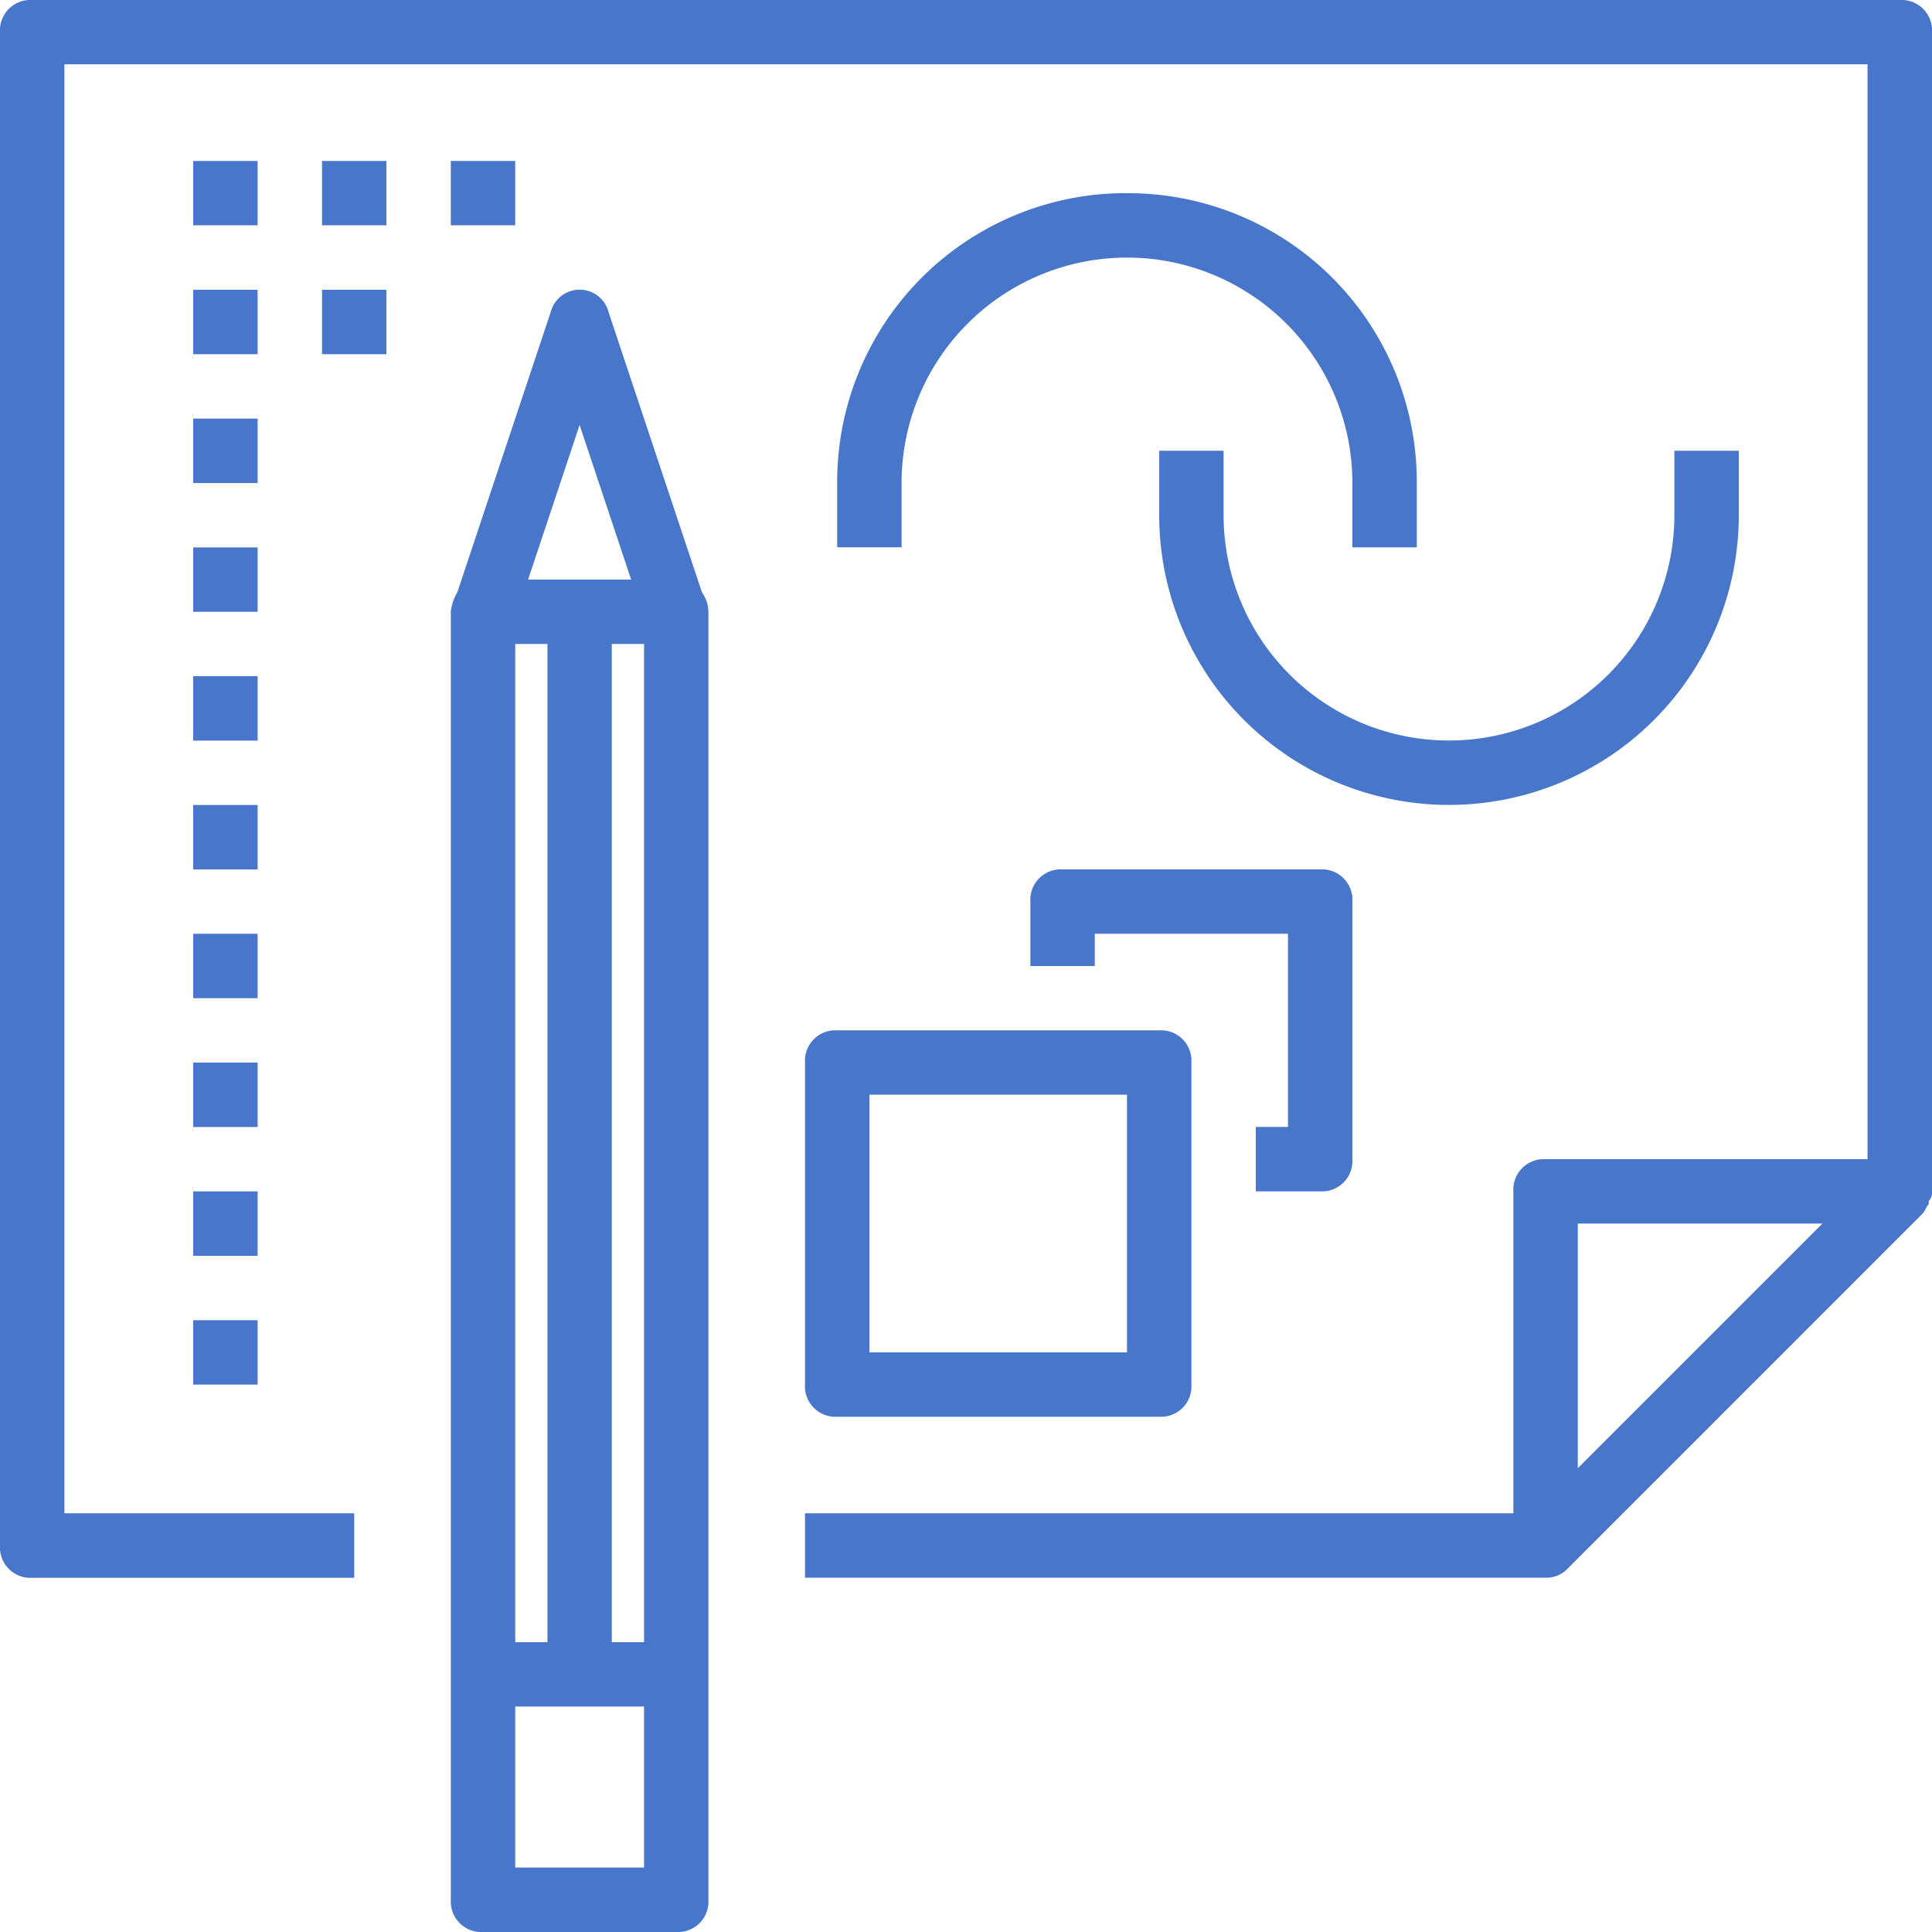 <svg
    id="svg-7888"
    xmlns="http://www.w3.org/2000/svg"
    viewBox="0 0 64 64"
    fill="#4876ca"
>
    <defs> </defs>
    <path
    className="cls-1"
    d="M64,39.465h0V1.065A1.008,1.008,0,0,0,62.932,0H1.068A1.008,1.008,0,0,0,0,1.065V51.2a1.008,1.008,0,0,0,1.067,1.067H11.734V50.13h-9.6v-48h59.73V38.4H51.2a1.008,1.008,0,0,0-1.067,1.068V50.13H26.667v2.134H51.2a0.966,0.966,0,0,0,.747-0.32L63.679,40.211c0.107-.107.107-0.213,0.213-0.32V39.784A0.39,0.39,0,0,0,64,39.465ZM52.266,40.531h8.106l-4.053,4.053-4.053,4.053V40.531ZM20.161,10.344a0.99,0.99,0,0,0-1.92,0l-3.093,9.28a1.518,1.518,0,0,0-.213.641V62.931A1.008,1.008,0,0,0,16,64h6.4a1.007,1.007,0,0,0,1.067-1.067V20.265a1.147,1.147,0,0,0-.213-0.641ZM17.068,21.331h1.067V54.4H17.068V21.331Zm3.2,0h1.067V54.4H20.267V21.331ZM19.2,14.078l1.707,5.12H17.494Zm2.133,47.787H17.068V56.531h4.267v5.334Zm16-55.467a9.56,9.56,0,0,0-9.6,9.6v2.132h2.133V16A7.466,7.466,0,1,1,44.8,16v2.132h2.133V16A9.56,9.56,0,0,0,37.333,6.4ZM57.6,17.064V14.931H55.466v2.133a7.466,7.466,0,1,1-14.933,0V14.931H38.4v2.133A9.6,9.6,0,1,0,57.6,17.064ZM26.667,35.2V45.865a1.008,1.008,0,0,0,1.067,1.066H38.4a1.008,1.008,0,0,0,1.067-1.066V35.2A1.007,1.007,0,0,0,38.4,34.132H27.734A1.007,1.007,0,0,0,26.667,35.2ZM28.8,36.264h8.533V44.8H28.8V36.264Zm12.8,1.067v2.134h2.133A1.008,1.008,0,0,0,44.8,38.4V29.864A1.007,1.007,0,0,0,43.733,28.8H35.2a1.007,1.007,0,0,0-1.067,1.066V32h2.133V30.931h6.4v6.4H41.6Zm-35.2-32H8.534V7.464H6.4V5.331Zm4.267,0H12.8V7.464H10.668V5.331Zm4.267,0h2.133V7.464H14.934V5.331ZM10.668,9.6H12.8v2.134H10.668V9.6ZM6.4,9.6H8.534v2.134H6.4V9.6Zm0,4.266H8.534V16H6.4V13.864Zm0,4.267H8.534v2.134H6.4V18.131Zm0,4.266H8.534v2.134H6.4V22.4Zm0,4.267H8.534V28.8H6.4V26.664Zm0,4.266H8.534v2.134H6.4V30.931Zm0,4.267H8.534v2.134H6.4V35.2Zm0,4.268H8.534V41.6H6.4V39.465Zm0,4.266H8.534v2.134H6.4V43.731Z"
    ></path>
</svg>